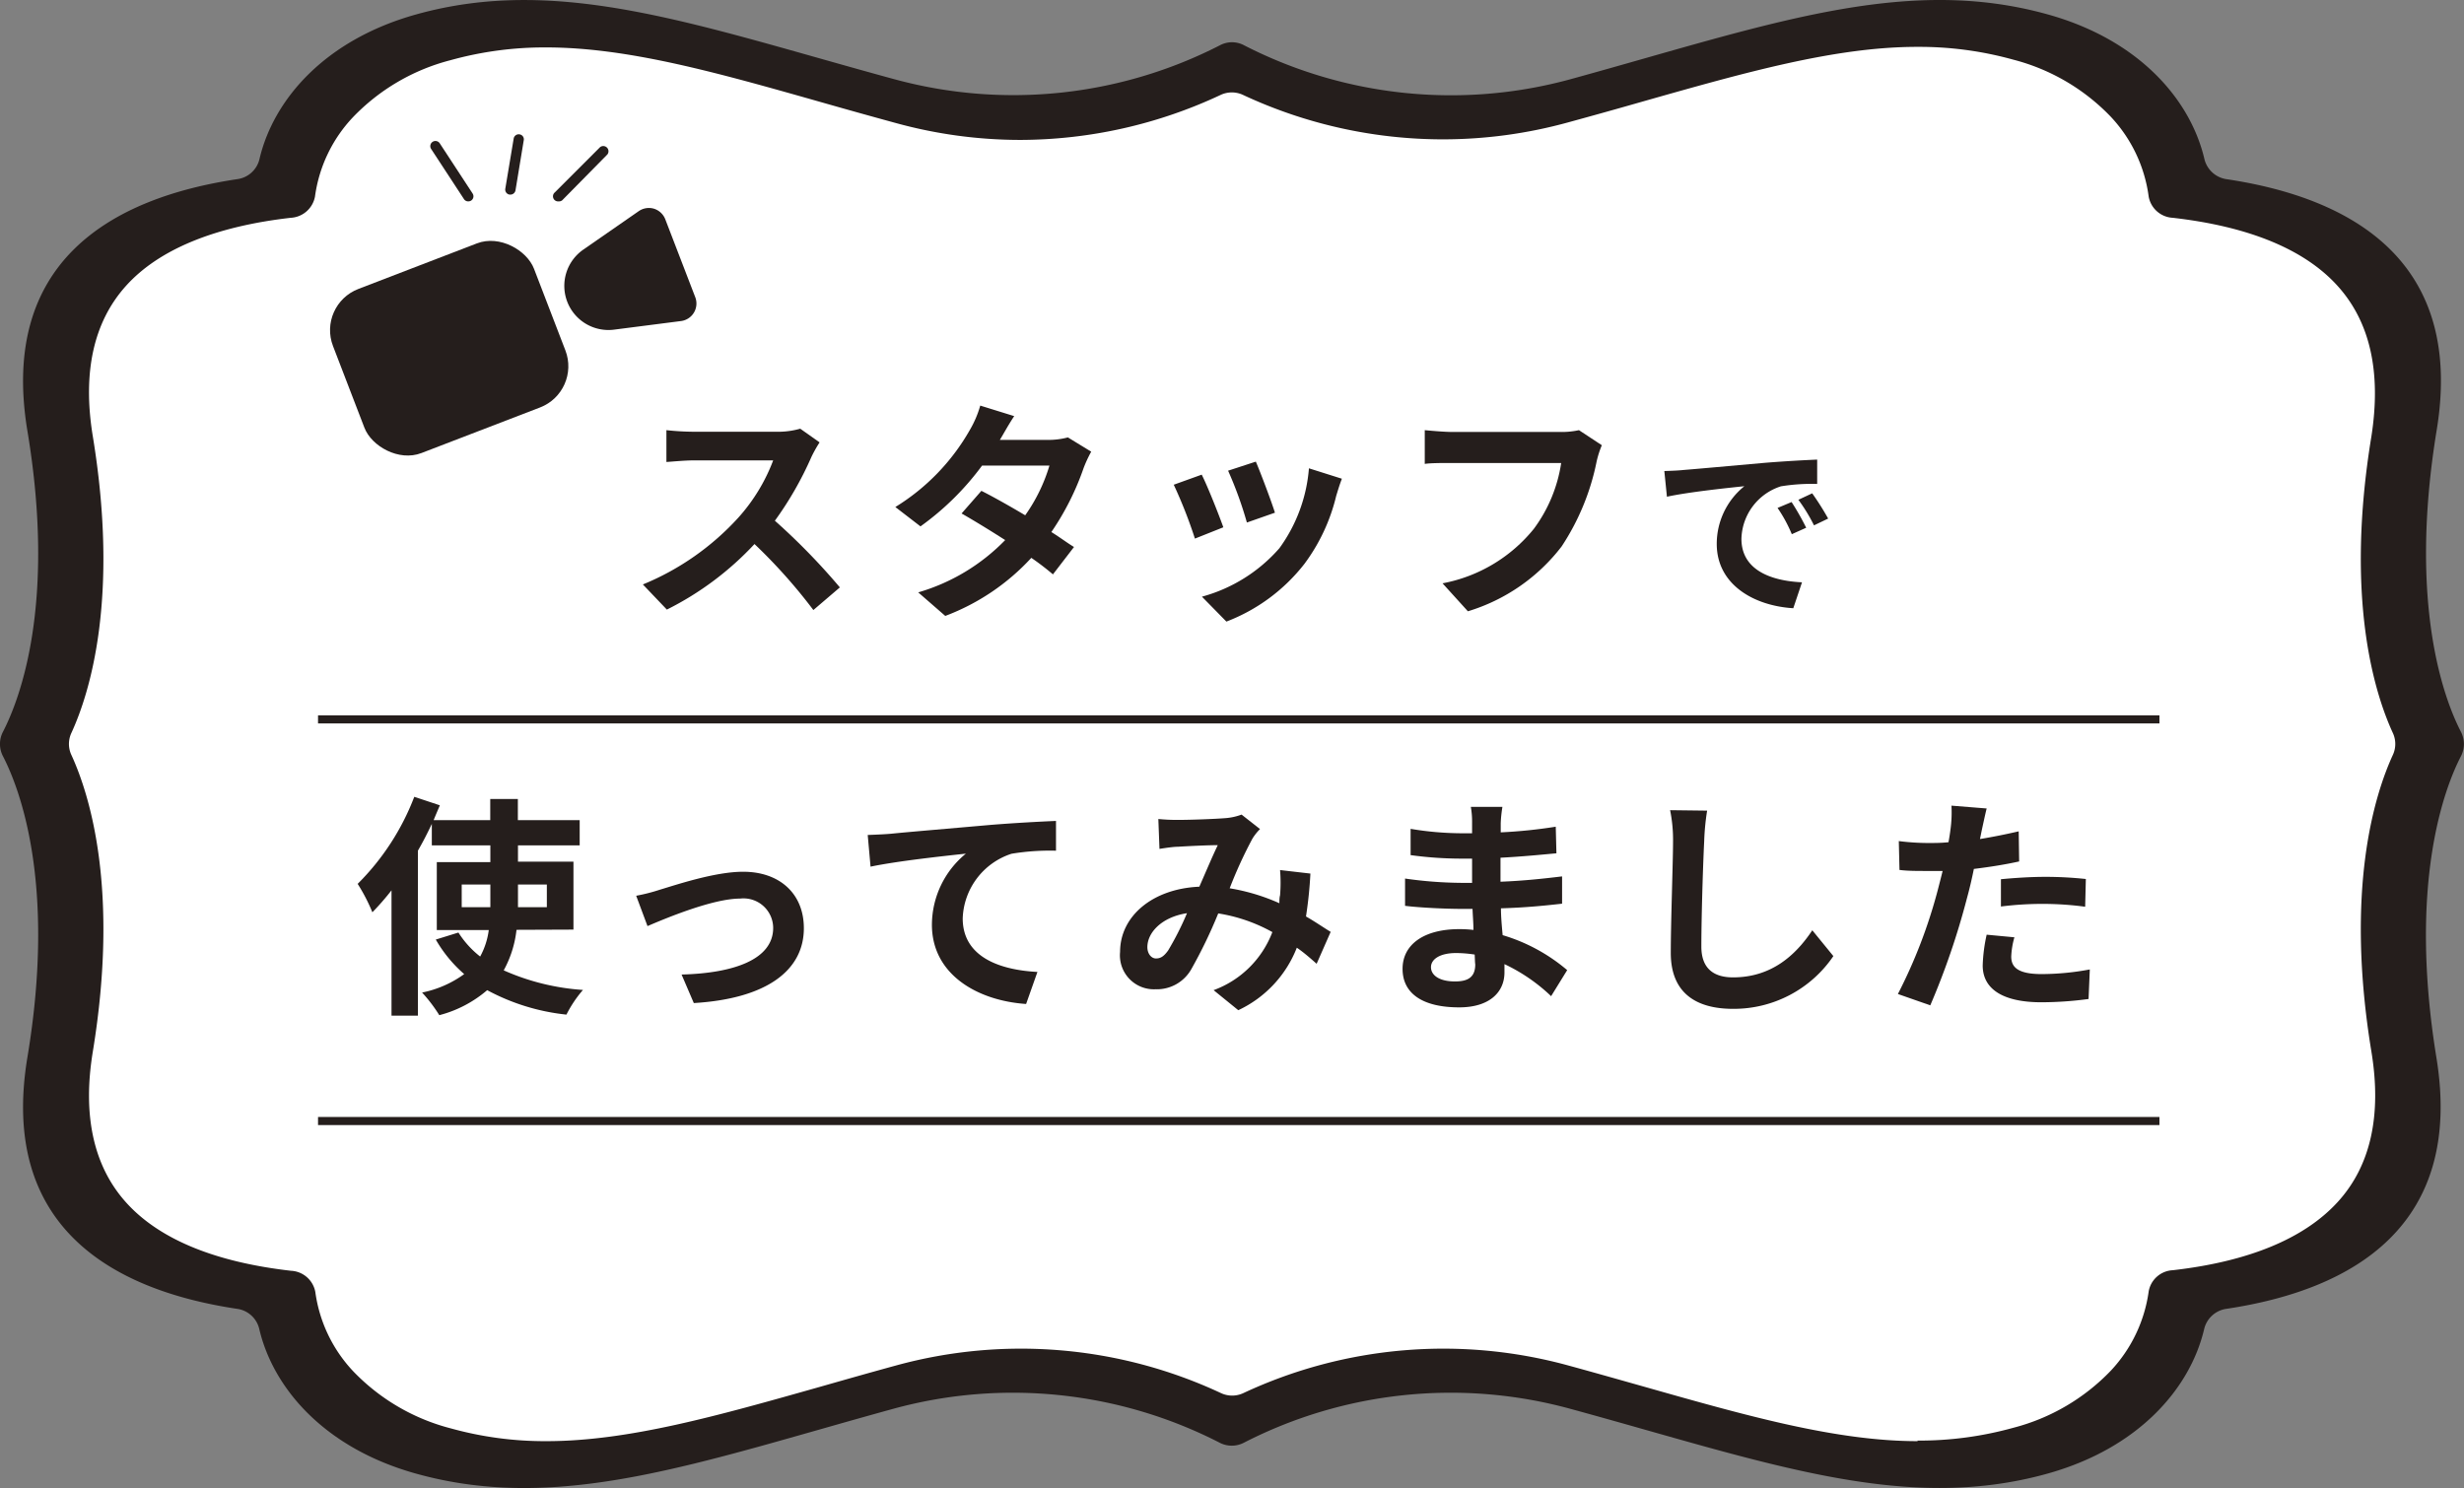 <svg xmlns="http://www.w3.org/2000/svg" width="217.63" height="131.45" viewBox="0 0 217.63 131.45">
  <rect x="0" y="0" width="217.63" height="131.45" fill="#808080" stroke="none"/>
  <g id="a9e7cf9f-ca47-4a13-b965-44c0a16ca0a8" data-name="レイヤー 2">
    <g id="b6033329-4fbd-446b-808f-6d7fa15aead8" data-name="レイヤー 1">
      <g>
        <path d="M217.36,66.8a2.33,2.33,0,0,0,0-2.15c-1.44-2.79-4.68-11.18-2.14-26.67,2.41-14.71-7.21-20.47-18.62-22.16A2.36,2.36,0,0,1,194.69,14c-1.25-5.24-5.78-10.48-13.8-12.72-12.8-3.58-25,1-42.22,5.73a40,40,0,0,1-28.77-3,2.26,2.26,0,0,0-2.17,0A40,40,0,0,1,79,7C61.73,2.3,49.53-2.3,36.74,1.28,28.72,3.52,24.18,8.76,22.93,14A2.33,2.33,0,0,1,21,15.82C9.62,17.51,0,23.27,2.41,38,5,53.47,1.7,61.86.26,64.65a2.33,2.33,0,0,0,0,2.15C1.7,69.59,5,78,2.41,93.47,0,108.17,9.62,113.94,21,115.63a2.33,2.33,0,0,1,1.91,1.82c1.25,5.24,5.79,10.48,13.81,12.72,12.79,3.58,25-1,42.22-5.73a40,40,0,0,1,28.77,3,2.32,2.32,0,0,0,2.17,0,40,40,0,0,1,28.77-3c17.23,4.7,29.42,9.31,42.22,5.73,8-2.24,12.55-7.48,13.8-12.72a2.36,2.36,0,0,1,1.91-1.82c11.41-1.69,21-7.46,18.62-22.16C212.68,78,215.92,69.59,217.36,66.8Z" style="fill: #251e1c"/>
        <path d="M169.38,127.31c-7.22,0-15.1-2.24-24.23-4.83-2.13-.6-4.34-1.23-6.65-1.86a41.72,41.72,0,0,0-28.67,2.44,2.33,2.33,0,0,1-2,0,41.72,41.72,0,0,0-28.67-2.44c-2.31.63-4.52,1.26-6.66,1.87-9.12,2.58-17,4.82-24.23,4.82a31,31,0,0,1-8.46-1.13,18.25,18.25,0,0,1-8.62-5.05,12.71,12.71,0,0,1-3.34-7,2.29,2.29,0,0,0-2.14-1.87c-6.74-.77-11.63-2.79-14.54-6S7.27,98.54,8.2,92.89c2.34-14.28-.26-22.64-1.9-26.21a2.3,2.3,0,0,1,0-1.92c1.64-3.56,4.24-11.93,1.9-26.2-.93-5.65.06-10.13,2.94-13.32s7.8-5.23,14.54-6a2.3,2.3,0,0,0,2.14-1.87,12.68,12.68,0,0,1,3.34-7,18.25,18.25,0,0,1,8.62-5.05,31,31,0,0,1,8.46-1.13c7.23,0,15.11,2.23,24.23,4.82,2.14.61,4.35,1.23,6.66,1.86a41.54,41.54,0,0,0,11,1.49A41.82,41.82,0,0,0,107.8,8.39a2.33,2.33,0,0,1,2,0,41.74,41.74,0,0,0,17.67,3.92,41.6,41.6,0,0,0,11-1.49c2.31-.63,4.52-1.25,6.65-1.86,9.13-2.59,17-4.82,24.23-4.82a31,31,0,0,1,8.47,1.13,18.25,18.25,0,0,1,8.62,5.05,12.75,12.75,0,0,1,3.34,7.05,2.28,2.28,0,0,0,2.13,1.87c6.74.77,11.63,2.79,14.54,6s3.88,7.67,3,13.32c-2.34,14.27.26,22.64,1.9,26.2a2.3,2.3,0,0,1,0,1.92c-1.64,3.57-4.24,11.93-1.9,26.21.93,5.65-.07,10.13-3,13.32s-7.8,5.23-14.54,6a2.27,2.27,0,0,0-2.13,1.87,12.78,12.78,0,0,1-3.34,7,18.25,18.25,0,0,1-8.62,5.05,31,31,0,0,1-8.47,1.13Z" style="fill: #fff"/>
        <g>
          <path d="M45.62,82.14a9.62,9.62,0,0,1-1.13,3.58,20.58,20.58,0,0,0,7,1.73,10.65,10.65,0,0,0-1.46,2.18,18.89,18.89,0,0,1-7-2.16,10.57,10.57,0,0,1-4.23,2.21,13.32,13.32,0,0,0-1.52-2A9.5,9.5,0,0,0,41,86.05,11.86,11.86,0,0,1,38.49,83l2-.62a8.4,8.4,0,0,0,1.92,2.12,6.64,6.64,0,0,0,.76-2.34H38.58v-6h4.73V74.68H38.14v-1.9c-.37.79-.78,1.59-1.23,2.37V89.72H34.58V78.65a23.5,23.5,0,0,1-1.69,1.94,15.81,15.81,0,0,0-1.3-2.51,21.84,21.84,0,0,0,5-7.69l2.26.75c-.18.43-.37.86-.55,1.31h5V70.58h2.44v1.87H51.2v2.23H45.75v1.44h4.9v6Zm-2.31-2v-2H40.78v2Zm2.44-2v2H48.3v-2Z" style="fill: #251e1c"/>
          <path d="M58.3,78.59c1.38-.41,4.84-1.58,7.32-1.58C68.83,77,71,78.92,71,82c0,3.69-3.23,6.22-9.72,6.61L60.2,86.09c4.63-.12,8.09-1.34,8.09-4.12a2.62,2.62,0,0,0-2.92-2.59c-2.37,0-6.43,1.68-8.18,2.43l-1-2.68A15.86,15.86,0,0,0,58.3,78.59Z" style="fill: #251e1c"/>
          <path d="M78.71,73.65c1.69-.17,5.07-.45,8.79-.78,2.11-.17,4.35-.29,5.77-.35l0,2.63a20.79,20.79,0,0,0-3.93.27,6.23,6.23,0,0,0-4.31,5.71c0,3.35,3.16,4.55,6.6,4.73l-1,2.83c-4.29-.29-8.32-2.6-8.32-7a8.15,8.15,0,0,1,3-6.28c-1.75.19-6,.64-8.42,1.15l-.25-2.8C77.51,73.73,78.3,73.69,78.71,73.65Z" style="fill: #251e1c"/>
          <path d="M116.29,85.14c-.53-.47-1.13-1-1.75-1.42a10.18,10.18,0,0,1-5.17,5.52l-2.18-1.77a8.78,8.78,0,0,0,5.19-5.13,14.42,14.42,0,0,0-4.78-1.65,43,43,0,0,1-2.37,4.91,3.49,3.49,0,0,1-3.17,1.79,3,3,0,0,1-3.13-3.3c0-3.15,2.86-5.58,7-5.76.58-1.32,1.16-2.7,1.63-3.67-.8,0-2.55.08-3.48.14-.43,0-1.16.11-1.67.19l-.1-2.64a16.84,16.84,0,0,0,1.69.08c1.15,0,3.33-.08,4.28-.16a5.11,5.11,0,0,0,1.38-.31l1.63,1.28a4.47,4.47,0,0,0-.68.86,39,39,0,0,0-2,4.37A17.85,17.85,0,0,1,113,79.79c0-.25,0-.48.06-.7a13.68,13.68,0,0,0,0-2.23l2.68.31a36.93,36.93,0,0,1-.39,3.79c.84.48,1.58,1,2.18,1.36Zm-11.45-4.47c-2.26.35-3.5,1.73-3.5,3,0,.58.35,1,.76,1s.7-.19,1.07-.7A25.84,25.84,0,0,0,104.84,80.67Z" style="fill: #251e1c"/>
          <path d="M137,88a15.59,15.59,0,0,0-4.12-2.83c0,.27,0,.52,0,.73,0,1.75-1.32,3.09-4,3.09-3.25,0-5-1.24-5-3.4s1.89-3.51,5-3.51a10.3,10.3,0,0,1,1.26.07c0-.62-.06-1.26-.08-1.86H129c-1.2,0-3.54-.1-4.9-.27l0-2.41a36.41,36.41,0,0,0,4.92.38h1V75.85h-1a33.12,33.12,0,0,1-4.43-.31l0-2.32a27.82,27.82,0,0,0,4.43.39h1v-.93a7.47,7.47,0,0,0-.11-1.4h2.79a11.61,11.61,0,0,0-.15,1.44l0,.81a44.07,44.07,0,0,0,4.86-.5l.06,2.35c-1.33.12-3,.29-4.94.39l0,2.12c2.06-.08,3.77-.27,5.44-.47v2.41c-1.84.21-3.42.35-5.4.41,0,.76.08,1.59.15,2.37a15.71,15.71,0,0,1,5.7,3.09Zm-6.72-3.67a11.17,11.17,0,0,0-1.67-.14c-1.44,0-2.22.55-2.22,1.25s.72,1.26,2.12,1.26c1.09,0,1.79-.33,1.79-1.51C130.27,85,130.27,84.67,130.25,84.32Z" style="fill: #251e1c"/>
          <path d="M150.78,71.61a21.54,21.54,0,0,0-.26,2.72c-.11,2.18-.25,6.76-.25,9.29,0,2.06,1.23,2.72,2.8,2.72,3.38,0,5.52-1.94,7-4.16l1.86,2.28a10.63,10.63,0,0,1-8.86,4.66c-3.34,0-5.5-1.46-5.5-4.94,0-2.74.2-8.1.2-9.85a13.14,13.14,0,0,0-.26-2.76Z" style="fill: #251e1c"/>
          <path d="M178.34,76.1c-1.22.27-2.6.49-4,.66-.18.89-.39,1.79-.62,2.62a66,66,0,0,1-3.23,9.43l-2.86-1a45.18,45.18,0,0,0,3.52-9.18c.14-.54.29-1.12.43-1.69-.47,0-.93,0-1.34,0-1,0-1.75,0-2.47-.09l-.06-2.55a20.82,20.82,0,0,0,2.57.17c.6,0,1.2,0,1.82-.07q.12-.67.18-1.17a10.91,10.91,0,0,0,.08-2.06l3.11.25c-.14.55-.33,1.46-.43,1.91l-.16.79c1.15-.19,2.3-.42,3.42-.68Zm-.42,6.7a7.15,7.15,0,0,0-.28,1.7c0,.89.51,1.55,2.69,1.55a23.49,23.49,0,0,0,4.25-.41l-.11,2.61a31.48,31.48,0,0,1-4.16.29c-3.44,0-5.19-1.19-5.19-3.25a14.32,14.32,0,0,1,.35-2.72Zm-1.19-5.13c1.13-.11,2.6-.21,3.91-.21a33.76,33.76,0,0,1,3.59.19l-.06,2.45a28.23,28.23,0,0,0-3.51-.25,29.06,29.06,0,0,0-3.93.23Z" style="fill: #251e1c"/>
        </g>
        <line x1="28.09" y1="63.55" x2="190.73" y2="63.55" style="fill: none;stroke: #251e1c;stroke-miterlimit: 10;stroke-width: 0.715px"/>
        <line x1="28.09" y1="99.03" x2="190.73" y2="99.03" style="fill: none;stroke: #251e1c;stroke-miterlimit: 10;stroke-width: 0.715px"/>
        <g>
          <path d="M72.39,39.08a11.5,11.5,0,0,0-.72,1.28A30.3,30.3,0,0,1,68.44,46a57.29,57.29,0,0,1,5.74,5.89l-2.34,2a47.56,47.56,0,0,0-5.2-5.83,27.06,27.06,0,0,1-7.74,5.79l-2.12-2.22a23.39,23.39,0,0,0,8.44-5.91,16,16,0,0,0,3.07-5.05h-7c-.87,0-2,.12-2.43.14V38a23.55,23.55,0,0,0,2.43.14h7.25a7.18,7.18,0,0,0,2.14-.27Z" style="fill: #251e1c"/>
          <path d="M96.38,39.9a11.26,11.26,0,0,0-.68,1.47A23.6,23.6,0,0,1,92.86,47c.76.47,1.46,1,2,1.32L93,50.74a22.64,22.64,0,0,0-1.91-1.46,19.77,19.77,0,0,1-7.6,5.13l-2.39-2.08a17.53,17.53,0,0,0,7.68-4.62c-1.4-.9-2.8-1.75-3.85-2.35l1.75-2c1.09.55,2.49,1.34,3.87,2.16a14.93,14.93,0,0,0,2.14-4.39H86.74A24.34,24.34,0,0,1,81.3,46.5l-2.22-1.71A19,19,0,0,0,85.65,38a9.26,9.26,0,0,0,.93-2.17l3,.93c-.49.72-1,1.67-1.27,2.1l0,0h4.22a6.68,6.68,0,0,0,1.79-.22Z" style="fill: #251e1c"/>
          <path d="M108.05,46.58l-2.51,1a41.39,41.39,0,0,0-1.87-4.76l2.47-.89C106.65,42.93,107.64,45.43,108.05,46.58Zm10.47-4.29c-.25.66-.37,1.1-.5,1.51a16.49,16.49,0,0,1-2.8,6,15.94,15.94,0,0,1-6.9,5.11l-2.16-2.2A13.94,13.94,0,0,0,113,48.43a13.82,13.82,0,0,0,2.61-7.06Zm-5.91,3-2.48.87a33.92,33.92,0,0,0-1.66-4.58l2.45-.8C111.31,41.68,112.32,44.35,112.61,45.3Z" style="fill: #251e1c"/>
          <path d="M141.48,39.33a8.64,8.64,0,0,0-.46,1.44,21.12,21.12,0,0,1-3.09,7.5A16.42,16.42,0,0,1,129.65,54l-2.24-2.47a13.59,13.59,0,0,0,8.07-4.82,13,13,0,0,0,2.41-5.81h-9.6c-.92,0-1.91,0-2.45.08V38c.62.06,1.79.16,2.47.16h9.52a7.16,7.16,0,0,0,1.63-.16Z" style="fill: #251e1c"/>
          <path d="M148.66,41.52c1.39-.11,4.13-.36,7.16-.63,1.7-.14,3.51-.24,4.68-.29l0,2.15a17.21,17.21,0,0,0-3.2.21,5,5,0,0,0-3.49,4.64c0,2.72,2.54,3.71,5.35,3.84l-.77,2.29c-3.48-.21-6.76-2.09-6.76-5.68a6.54,6.54,0,0,1,2.44-5.1c-1.43.15-4.91.51-6.84.93L147,41.61C147.71,41.59,148.34,41.56,148.66,41.52Zm10.87,5.1-1.27.57A12.61,12.61,0,0,0,157,44.87l1.24-.52A23.32,23.32,0,0,1,159.53,46.62Zm1.94-.81-1.25.6a14.92,14.92,0,0,0-1.38-2.26l1.22-.57A24,24,0,0,1,161.47,45.81Z" style="fill: #251e1c"/>
        </g>
        <g>
          <g>
            <rect x="30.16" y="22.99" width="19.02" height="15.53" rx="3.9" transform="translate(-8.39 16.29) rotate(-21.03)" style="fill: #251e1c"/>
            <path d="M57.77,18.44a1.58,1.58,0,0,0-1.35.21l-4.9,3.4a3.9,3.9,0,0,0-1.42,4.6h0a3.9,3.9,0,0,0,4.14,2.47l5.92-.76a1.56,1.56,0,0,0,1.25-2.1l-2.65-6.89A1.58,1.58,0,0,0,57.77,18.44Z" style="fill: #251e1c"/>
          </g>
          <g>
            <path d="M41.36,17.79a.44.44,0,0,1-.38-.2l-2.9-4.43a.45.45,0,1,1,.76-.5l2.9,4.43a.45.45,0,0,1-.13.63A.47.47,0,0,1,41.36,17.79Z" style="fill: #251e1c"/>
            <path d="M45.12,17.19H45a.45.45,0,0,1-.37-.52l.74-4.43a.45.45,0,0,1,.52-.37.44.44,0,0,1,.37.52l-.73,4.43A.46.46,0,0,1,45.12,17.19Z" style="fill: #251e1c"/>
            <path d="M49.34,17.79A.45.45,0,0,1,49,17L53,13a.46.46,0,0,1,.65.64l-4,4.06A.46.46,0,0,1,49.34,17.79Z" style="fill: #251e1c"/>
          </g>
        </g>
      </g>
    </g>
  </g>
</svg>

